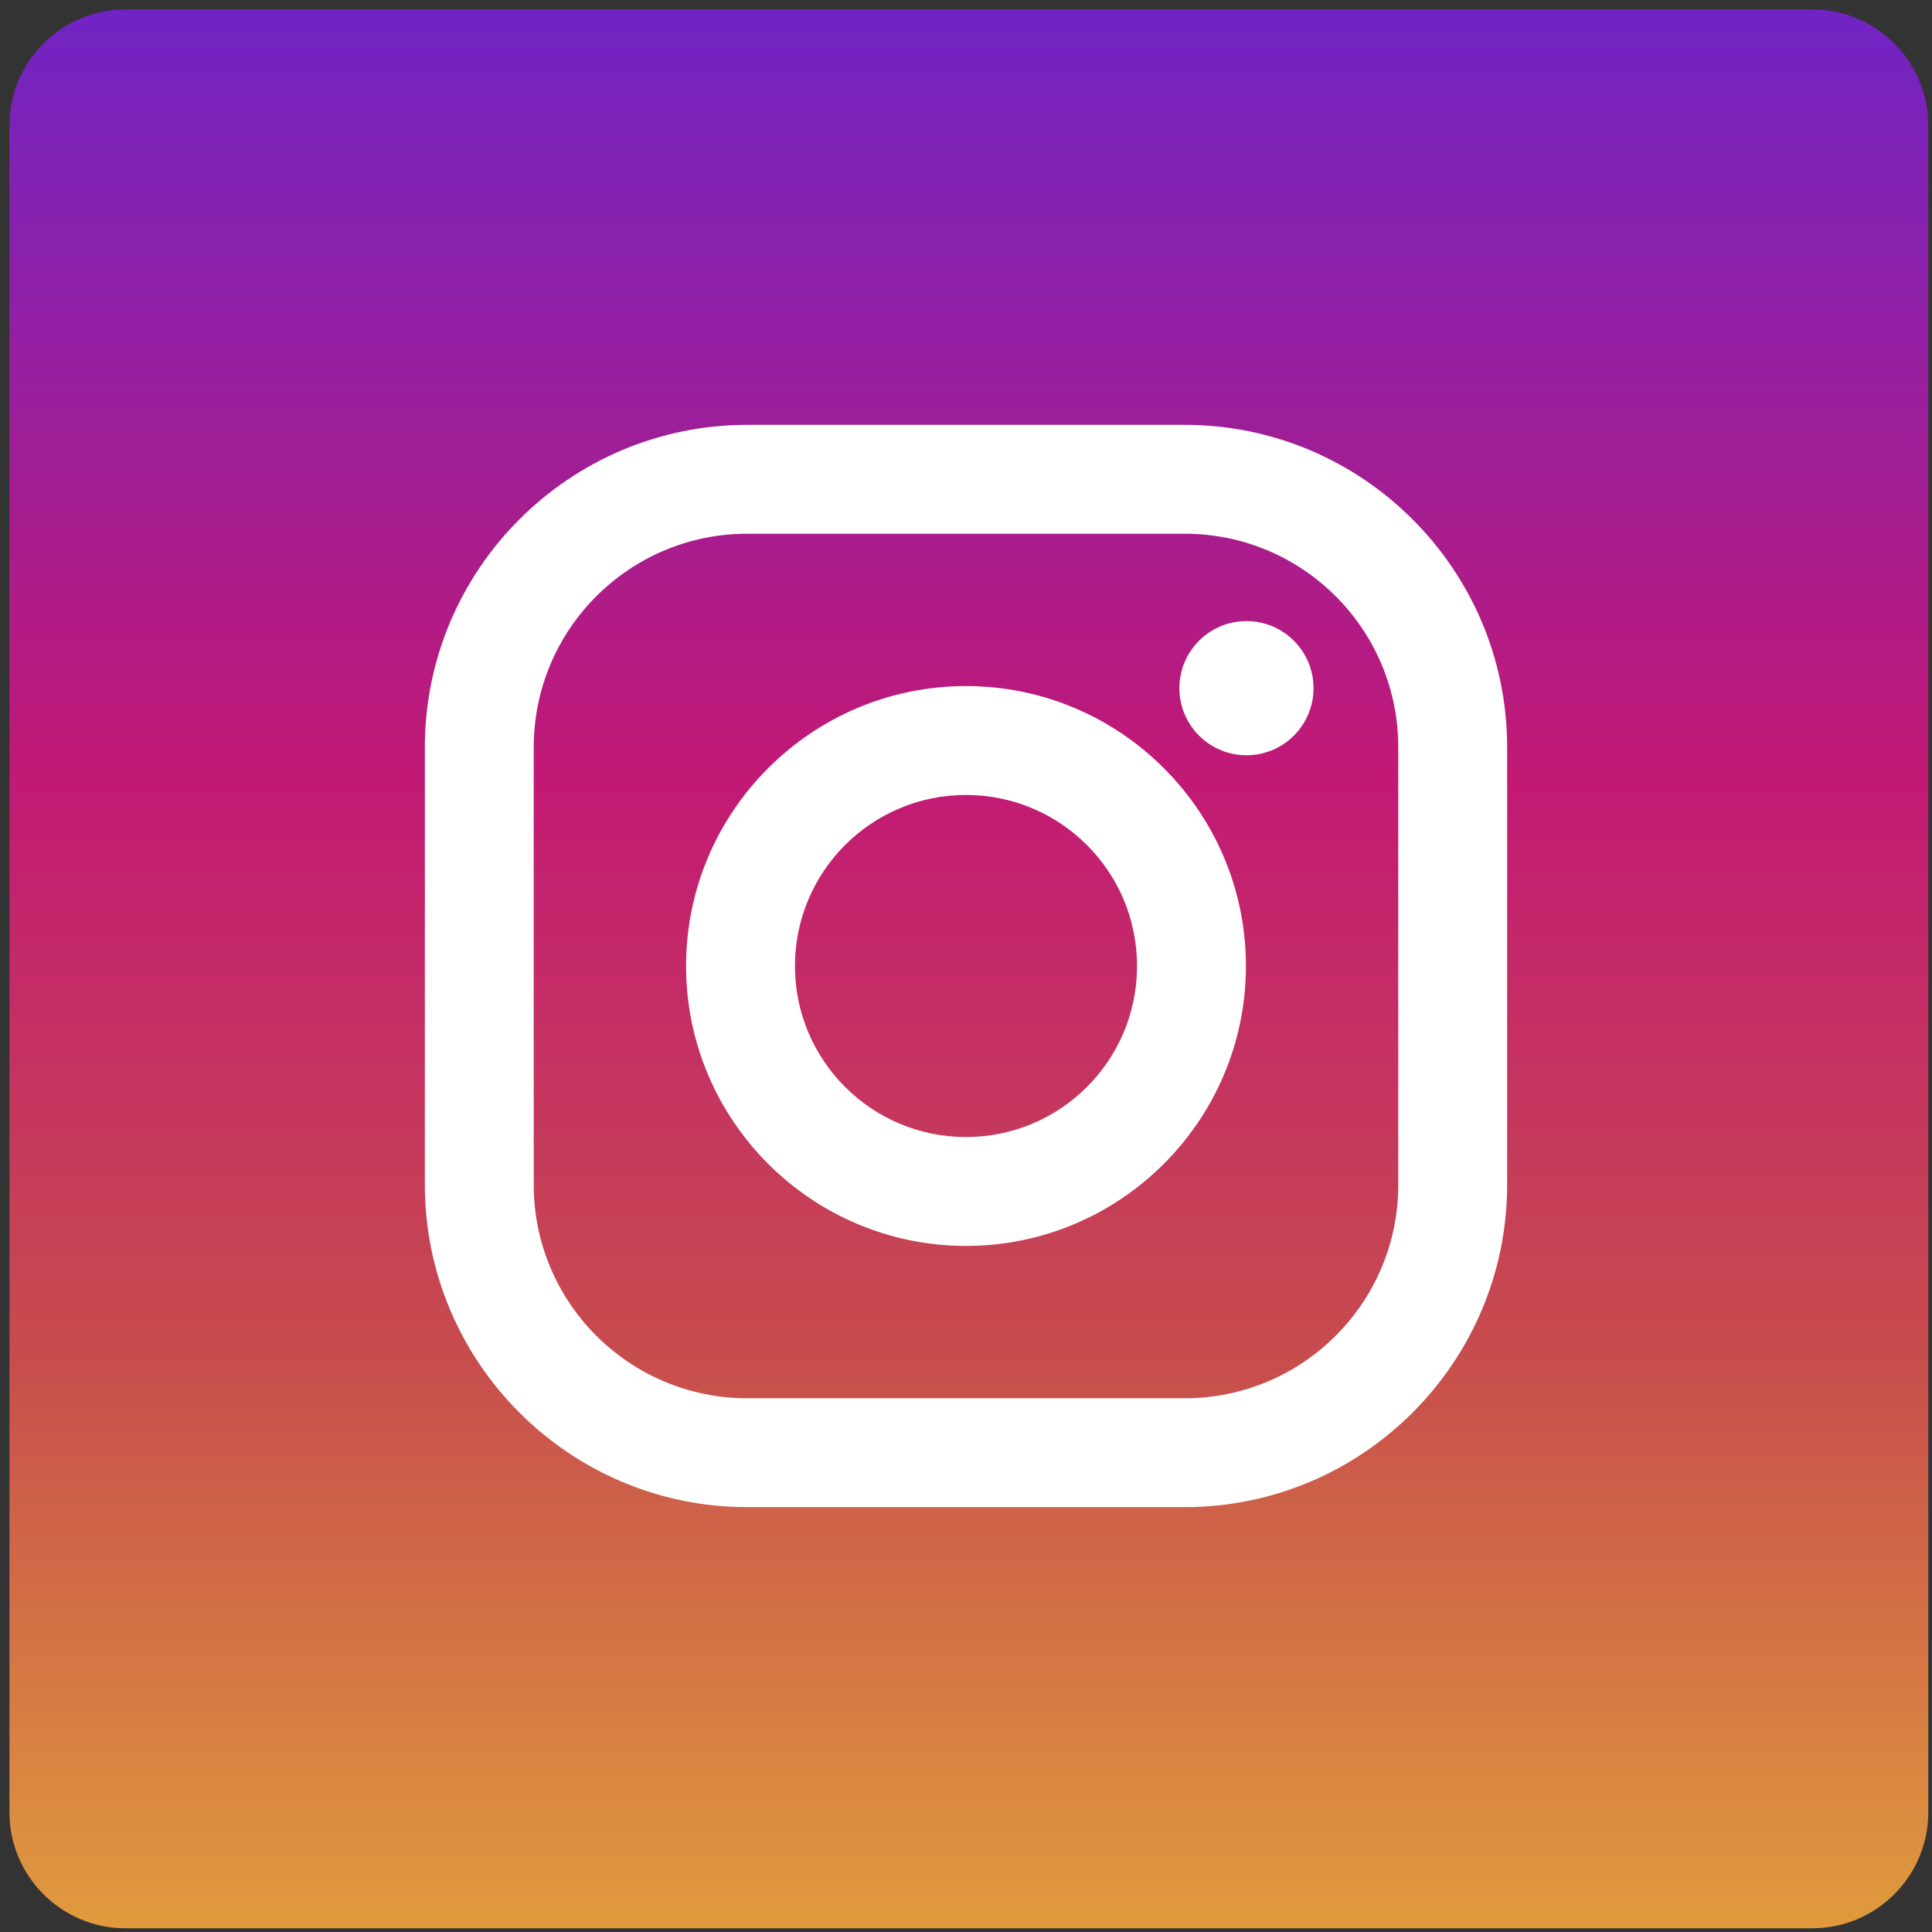 <?xml version="1.0" encoding="iso-8859-1"?>
<!-- Generator: Adobe Illustrator 21.0.2, SVG Export Plug-In . SVG Version: 6.00 Build 0)  -->
<svg version="1.1" id="Layer_1" xmlns="http://www.w3.org/2000/svg" xmlns:xlink="http://www.w3.org/1999/xlink" x="0px" y="0px"
	 viewBox="-101 192.212 408.788 408.788" style="enable-background:new -101 192.212 408.788 408.788;" xml:space="preserve">
<rect x="-101" y="192.212" width="408.788" height="408.788" fill="#333333" stroke="none"/>
<linearGradient id="SVGID_1_" gradientUnits="userSpaceOnUse" x1="-99" y1="397.212" x2="307" y2="397.212" gradientTransform="matrix(6.123234e-17 -1 1 6.123234e-17 -293.212 501.212)">
	<stop  offset="0" style="stop-color:#E09B3D"/>
	<stop  offset="0.3" style="stop-color:#C74C4D"/>
	<stop  offset="0.6" style="stop-color:#C21975"/>
	<stop  offset="1" style="stop-color:#7024C4"/>
</linearGradient>
<path style="fill:url(#SVGID_1_);" d="M307,218.712v357c0,13.475-11.025,24.5-24.5,24.5h-357c-13.475,0-24.5-11.025-24.5-24.5v-357
	c0-13.475,11.025-24.5,24.5-24.5h357C295.975,194.212,307,205.237,307,218.712z"/>
<g>
	<path style="fill:#FFFFFF;" d="M149.674,282.106H57.114c-37.617,0-68.22,30.603-68.22,68.22v92.559
		c0,37.617,30.603,68.22,68.22,68.22h92.559c37.617,0,68.22-30.604,68.22-68.22v-92.559
		C217.894,312.709,187.29,282.106,149.674,282.106z M194.857,442.886c0,24.954-20.229,45.183-45.183,45.183H57.114
		c-24.954,0-45.183-20.229-45.183-45.183v-92.559c0-24.954,20.229-45.183,45.183-45.183h92.559
		c24.954,0,45.183,20.229,45.183,45.183L194.857,442.886L194.857,442.886z"/>
	<path style="fill:#FFFFFF;" d="M103.394,337.378c-32.658,0-59.228,26.569-59.228,59.227s26.569,59.228,59.228,59.228
		s59.228-26.569,59.228-59.228S136.052,337.378,103.394,337.378z M103.394,432.796c-19.987,0-36.19-16.203-36.19-36.19
		c0-19.987,16.203-36.19,36.19-36.19c19.987,0,36.19,16.203,36.19,36.19C139.584,416.593,123.381,432.796,103.394,432.796z"/>
	<circle style="fill:#FFFFFF;" cx="162.736" cy="337.823" r="14.192"/>
</g>
</svg>

